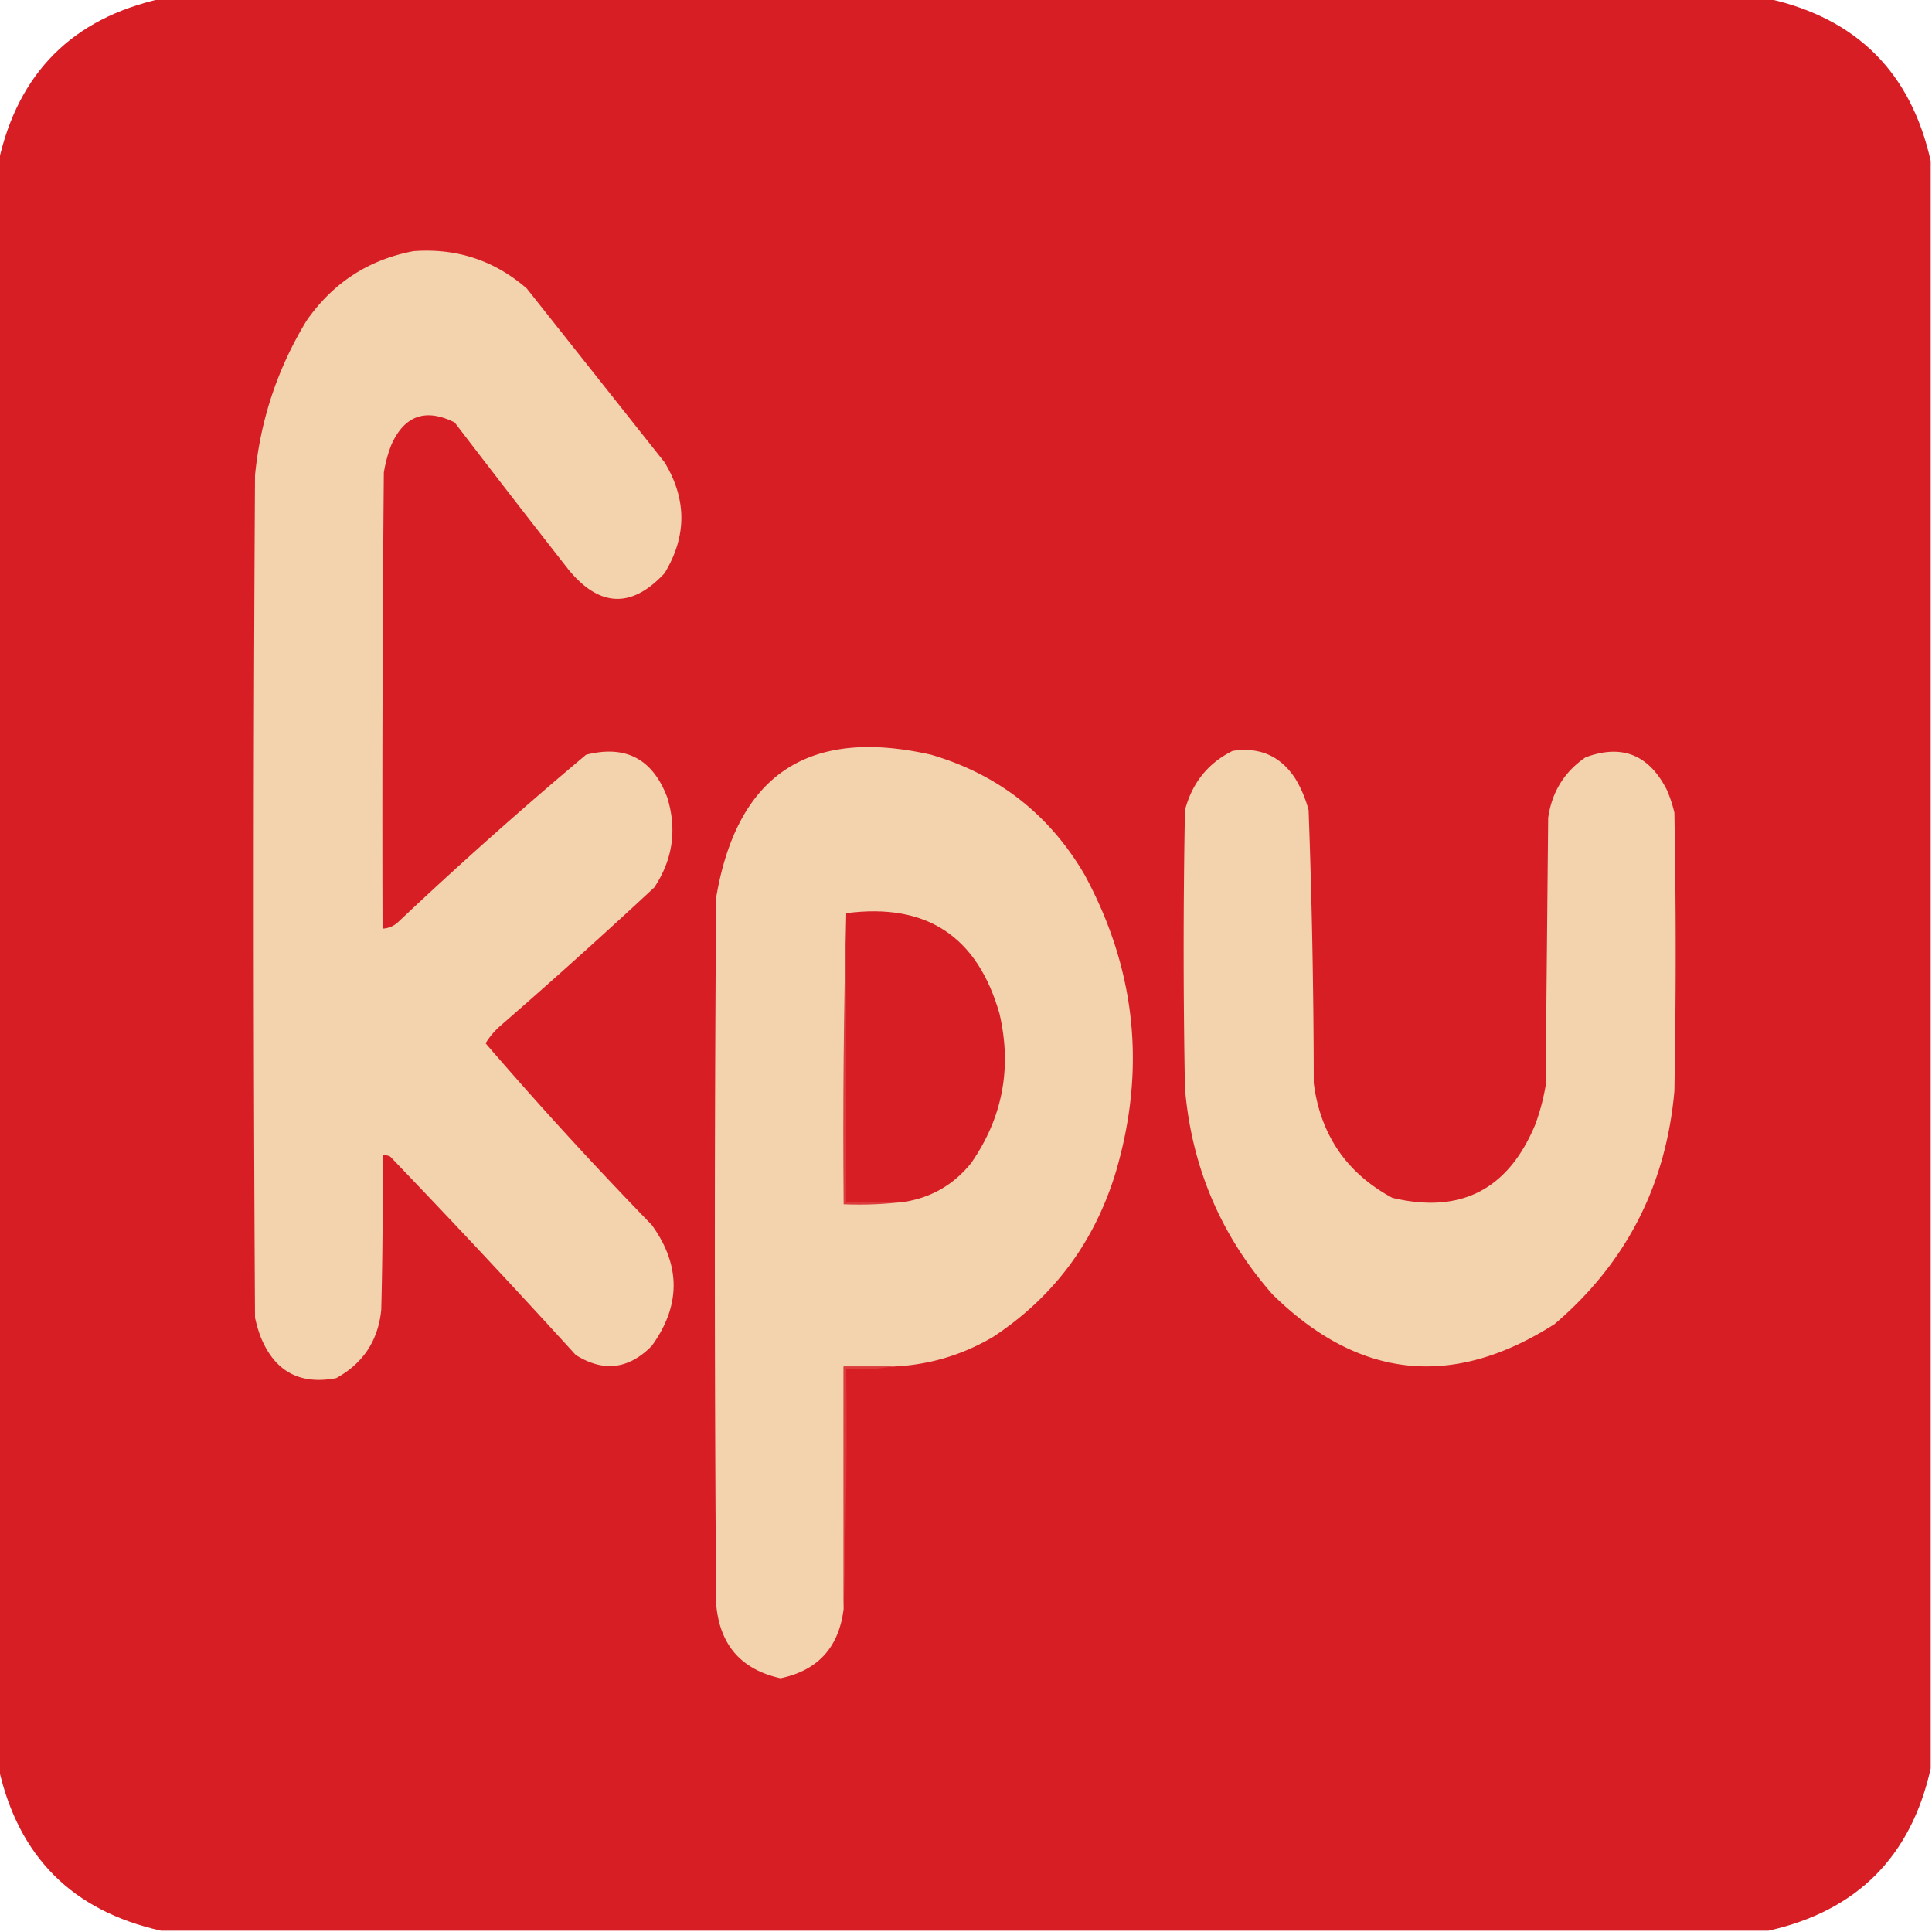 <svg xmlns="http://www.w3.org/2000/svg" width="750" height="750" style="shape-rendering:geometricPrecision;text-rendering:geometricPrecision;image-rendering:optimizeQuality;fill-rule:evenodd;clip-rule:evenodd"><path fill="#d81e25" d="M62.5-.5h624q51.508 11.51 63 63v624q-11.5 51.5-63 63h-624Q11 738-.5 686.5v-624q11.49-51.49 63-63" style="opacity:.999"/><path fill="#f3d2ae" d="M160.5 97.5q25.155-1.865 44 14.5l53.5 67.5q13 21.5 0 43-19.015 20.439-37-1a5832 5832 0 0 1-44.5-57.5q-16.832-8.364-24.5 8.5a51.5 51.5 0 0 0-3 11q-.75 88.499-.5 177 3.424-.162 6-2.5a1676 1676 0 0 1 73-65q23.012-5.868 31.5 16.5 5.806 18.67-5 35a2368 2368 0 0 1-59.5 53.5 29.8 29.8 0 0 0-6 7 1602 1602 0 0 0 64.5 70.5q17 23.5 0 47-13.441 13.604-29.5 3.5a3908 3908 0 0 0-72-77 4.93 4.93 0 0 0-3-.5q.25 30.005-.5 60-1.823 17.914-17.5 26.5-21.455 4.095-29.5-16.5a55 55 0 0 1-2-7q-1-163.5 0-327 3.16-32.31 20-60 15.352-22.036 41.5-27M346.5 530.5h-19v94q-2.67 22.412-24.5 27-23.076-5.093-25-29a18760 18760 0 0 1 0-274q12.133-71.721 83.5-55.5 38.963 11.463 59.5 46.5 30.053 55.438 12 116-12.455 40.42-47.5 63.5-18.064 10.64-39 11.5M478.5 291.5q15.93-2.406 24.5 11a47.2 47.2 0 0 1 5 12 2988 2988 0 0 1 2 106q3.936 30.156 30.5 44.5 39.756 9.495 55.5-28.5a83 83 0 0 0 4-15l1-104q2.134-15.04 14.5-23.5 21.11-7.836 31.5 12.5a50 50 0 0 1 3 9q1 54 0 108-4.861 54.98-46.5 90.5-59.28 37.864-109.5-11.5-30.124-34.266-34-80-1-54 0-108 4.207-15.918 18.5-23" style="opacity:1"/><path fill="#d81e25" d="M328.5 354.5q46.602-6.14 59.5 39 7.35 31.572-11 58-9.927 12.338-25.5 15h-23z" style="opacity:1"/><path fill="#dc3c3b" d="M328.5 354.5v112h23q-11.724 1.489-24 1-.497-56.756 1-113M346.5 530.5q-8.715 1.485-18 1 .497 46.757-1 93v-94z" style="opacity:1"/></svg>